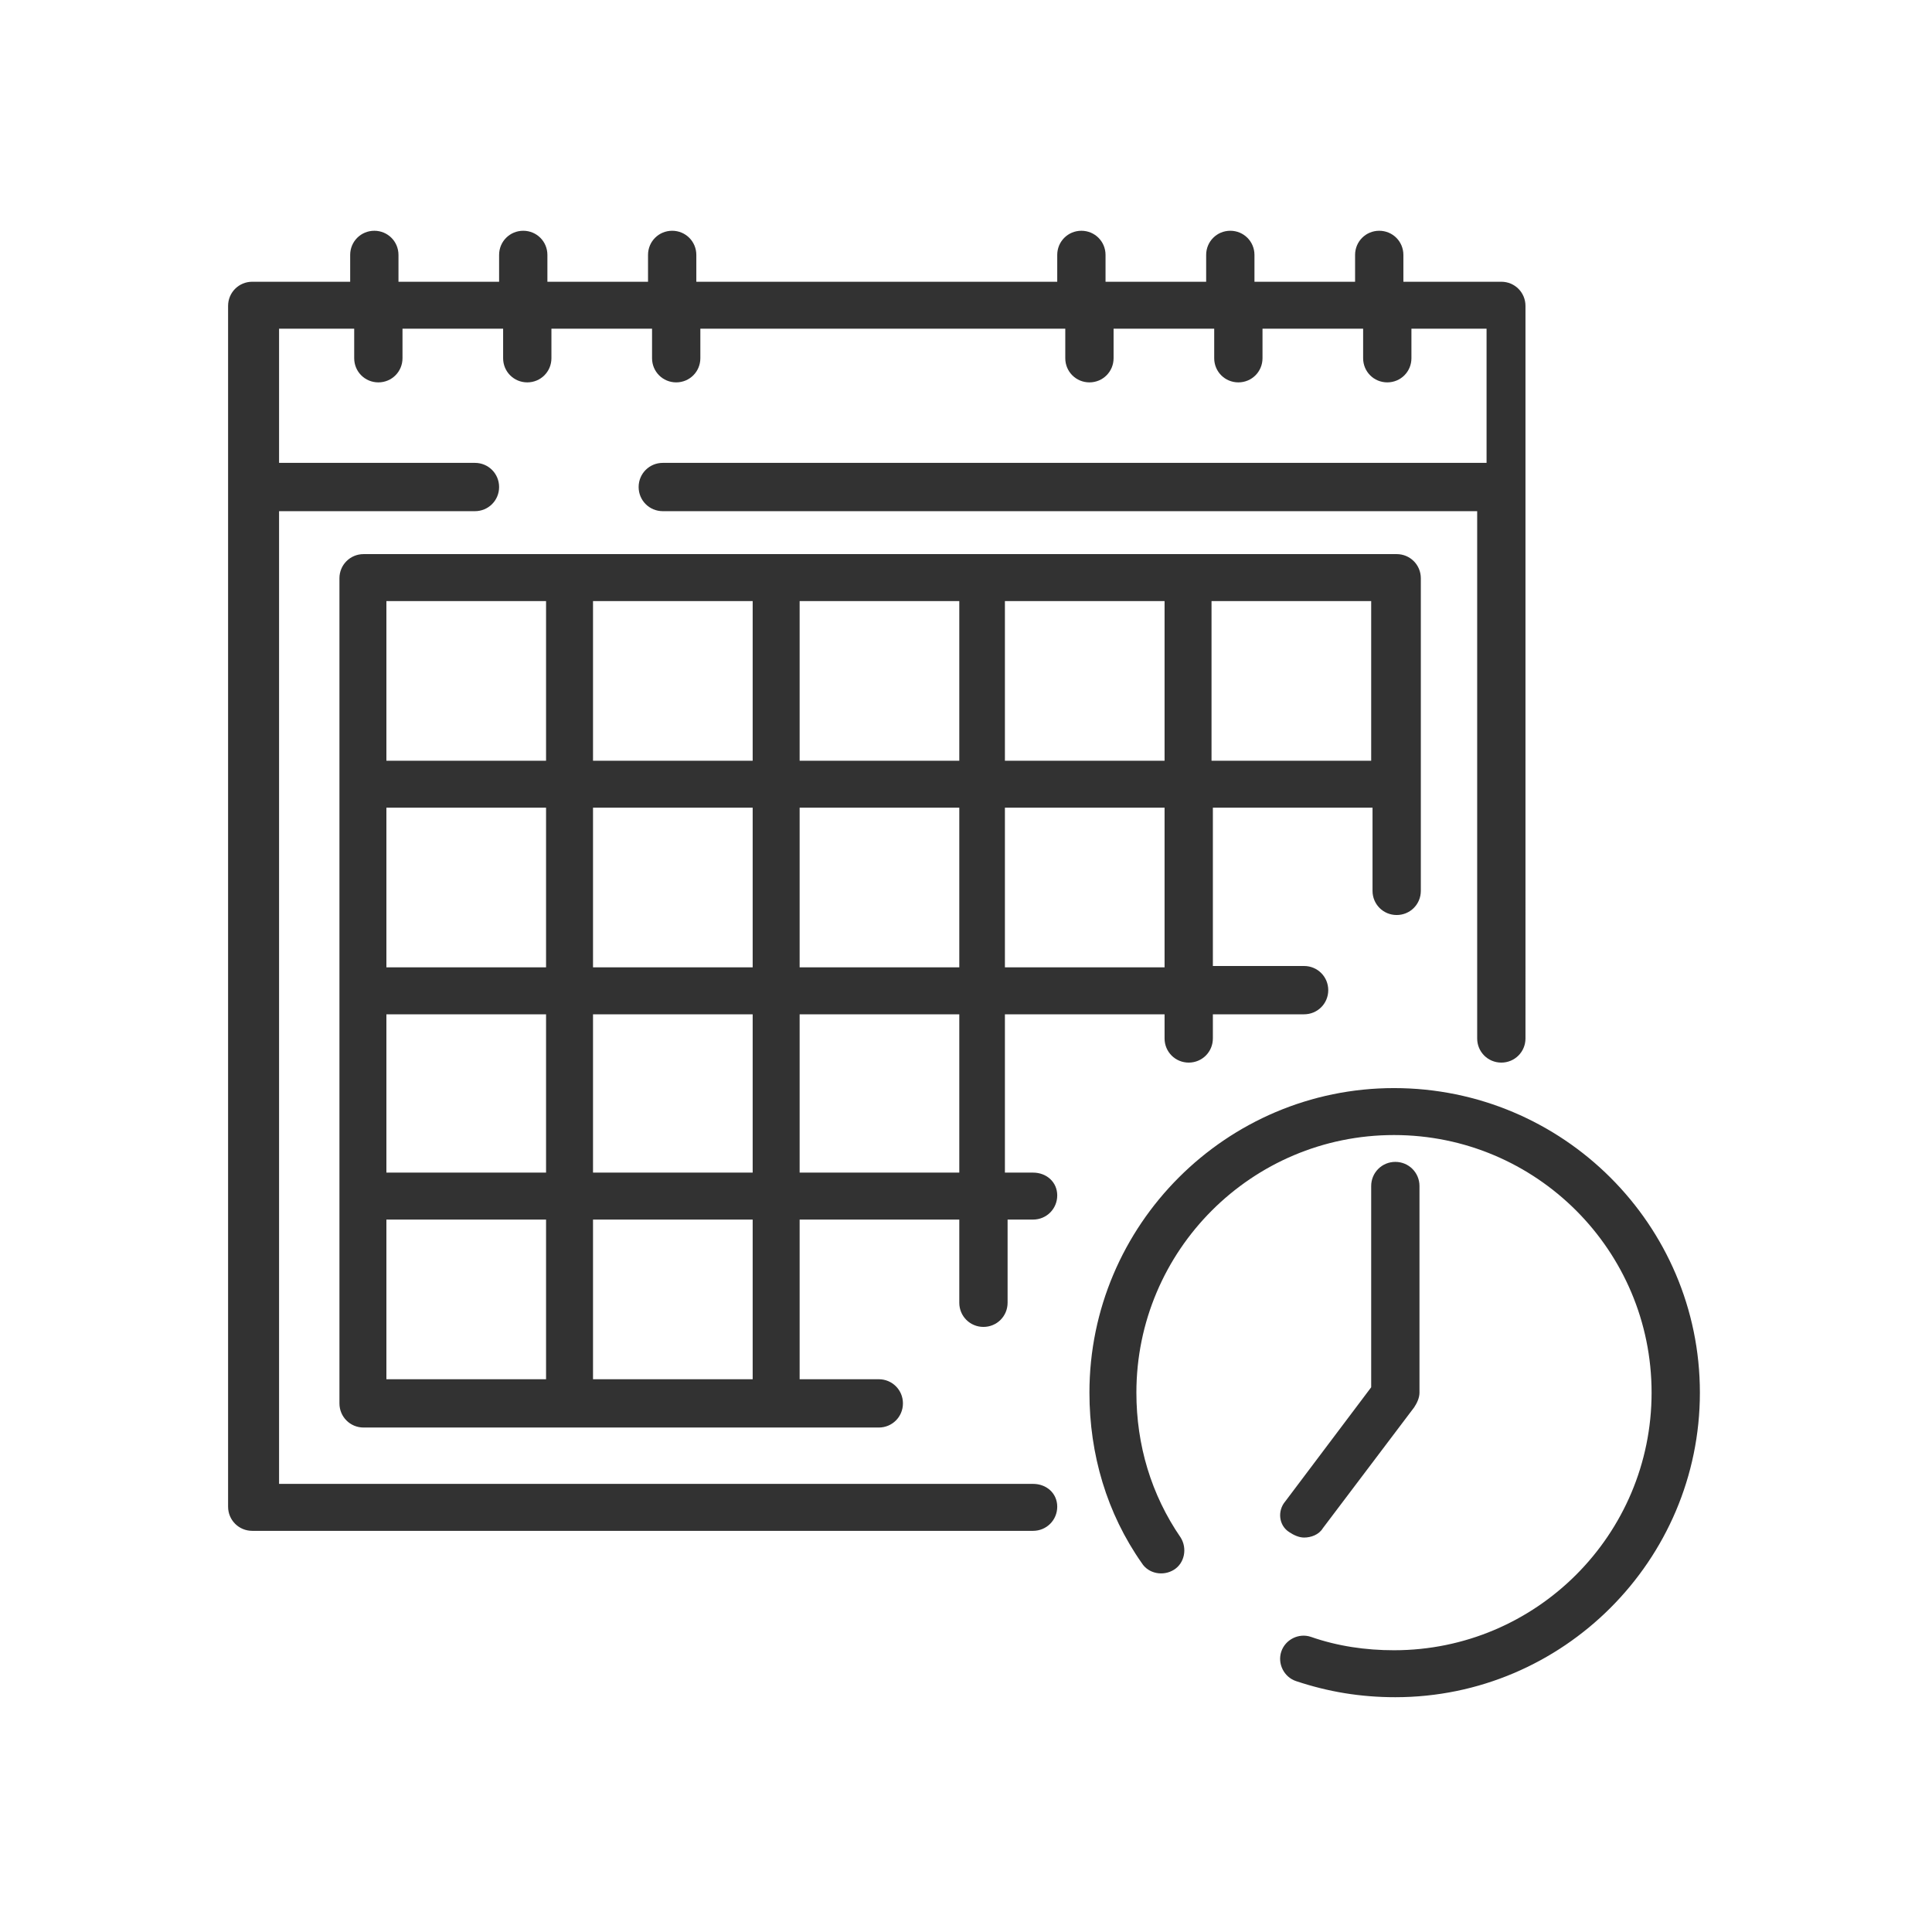 <?xml version="1.0" encoding="utf-8"?>
<!-- Generator: Adobe Illustrator 21.0.0, SVG Export Plug-In . SVG Version: 6.00 Build 0)  -->
<svg version="1.1" id="Layer_1" xmlns="http://www.w3.org/2000/svg" xmlns:xlink="http://www.w3.org/1999/xlink" x="0px" y="0px"
	 viewBox="0 0 144 144" enable-background="new 0 0 144 144" xml:space="preserve">
<path fill="#323232" d="M103.9,81.1c-12.5,0-22.7,10.2-22.7,22.7c0,4.6,1.3,9,3.9,12.7c0.5,0.8,1.6,1,2.4,0.5c0.8-0.5,1-1.6,0.5-2.4
	c-2.2-3.2-3.3-6.9-3.3-10.8c0-10.6,8.6-19.2,19.2-19.2c10.6,0,19.2,8.6,19.2,19.2c0,10.6-8.6,19.2-19.2,19.2c-2.1,0-4.2-0.3-6.2-1
	c-0.9-0.3-1.9,0.2-2.2,1.1c-0.3,0.9,0.2,1.9,1.1,2.2c2.4,0.8,4.8,1.2,7.4,1.2c12.5,0,22.7-10.2,22.7-22.7S116.5,81.1,103.9,81.1z
	 M77,110.6H20.8V38.1h14.6c1,0,1.8-0.8,1.8-1.8s-0.8-1.8-1.8-1.8H20.8v-10h5.6v2.2c0,1,0.8,1.8,1.8,1.8s1.8-0.8,1.8-1.8v-2.2h7.5
	v2.2c0,1,0.8,1.8,1.8,1.8s1.8-0.8,1.8-1.8v-2.2h7.5v2.2c0,1,0.8,1.8,1.8,1.8s1.8-0.8,1.8-1.8v-2.2h27.2v2.2c0,1,0.8,1.8,1.8,1.8
	s1.8-0.8,1.8-1.8v-2.2h7.5v2.2c0,1,0.8,1.8,1.8,1.8s1.8-0.8,1.8-1.8v-2.2h7.5v2.2c0,1,0.8,1.8,1.8,1.8s1.8-0.8,1.8-1.8v-2.2h5.6v10
	H49.4c-1,0-1.8,0.8-1.8,1.8s0.8,1.8,1.8,1.8h60.7v39.3c0,1,0.8,1.8,1.8,1.8s1.8-0.8,1.8-1.8V22.8c0-1-0.8-1.8-1.8-1.8h-7.3v-2
	c0-1-0.8-1.8-1.8-1.8s-1.8,0.8-1.8,1.8v2h-7.5v-2c0-1-0.8-1.8-1.8-1.8s-1.8,0.8-1.8,1.8v2h-7.5v-2c0-1-0.8-1.8-1.8-1.8
	s-1.8,0.8-1.8,1.8v2H51.9v-2c0-1-0.8-1.8-1.8-1.8s-1.8,0.8-1.8,1.8v2h-7.5v-2c0-1-0.8-1.8-1.8-1.8s-1.8,0.8-1.8,1.8v2h-7.5v-2
	c0-1-0.8-1.8-1.8-1.8s-1.8,0.8-1.8,1.8v2h-7.3c-1,0-1.8,0.8-1.8,1.8v89.5c0,1,0.8,1.8,1.8,1.8H77c1,0,1.8-0.8,1.8-1.8
	S78,110.6,77,110.6z M77,87.4h-2.1V75.6h11.9v1.8c0,1,0.8,1.8,1.8,1.8s1.8-0.8,1.8-1.8v-1.8h6.8c1,0,1.8-0.8,1.8-1.8
	s-0.8-1.8-1.8-1.8h-6.8V60.2h11.9v6.2c0,1,0.8,1.8,1.8,1.8s1.8-0.8,1.8-1.8V43.1c0-1-0.8-1.8-1.8-1.8H27.1c-1,0-1.8,0.8-1.8,1.8
	v61.5c0,1,0.8,1.8,1.8,1.8h38.4c1,0,1.8-0.8,1.8-1.8s-0.8-1.8-1.8-1.8h-5.9V90.9h11.9v6.2c0,1,0.8,1.8,1.8,1.8s1.8-0.8,1.8-1.8v-6.2
	H77c1,0,1.8-0.8,1.8-1.8S78,87.4,77,87.4z M90.3,44.8h11.9v11.9H90.3V44.8z M74.9,44.8h11.9v11.9H74.9V44.8z M74.9,60.2h11.9v11.9
	H74.9V60.2z M40.7,102.8H28.8V90.9h11.9V102.8z M40.7,87.4H28.8V75.6h11.9V87.4z M40.7,72.1H28.8V60.2h11.9V72.1z M40.7,56.7H28.8
	V44.8h11.9V56.7z M56.1,102.8H44.2V90.9h11.9V102.8z M56.1,87.4H44.2V75.6h11.9V87.4z M56.1,72.1H44.2V60.2h11.9V72.1z M56.1,56.7
	H44.2V44.8h11.9V56.7z M71.4,87.4H59.6V75.6h11.9V87.4z M71.4,72.1H59.6V60.2h11.9V72.1z M71.4,56.7H59.6V44.8h11.9V56.7z
	 M96.1,114.2c0.3,0.2,0.7,0.4,1.1,0.4c0.5,0,1.1-0.2,1.4-0.7l6.8-9c0.2-0.3,0.4-0.7,0.4-1.1V88.4c0-1-0.8-1.8-1.8-1.8
	s-1.8,0.8-1.8,1.8v15l-6.4,8.5C95.2,112.6,95.3,113.7,96.1,114.2z"/>
</svg>
